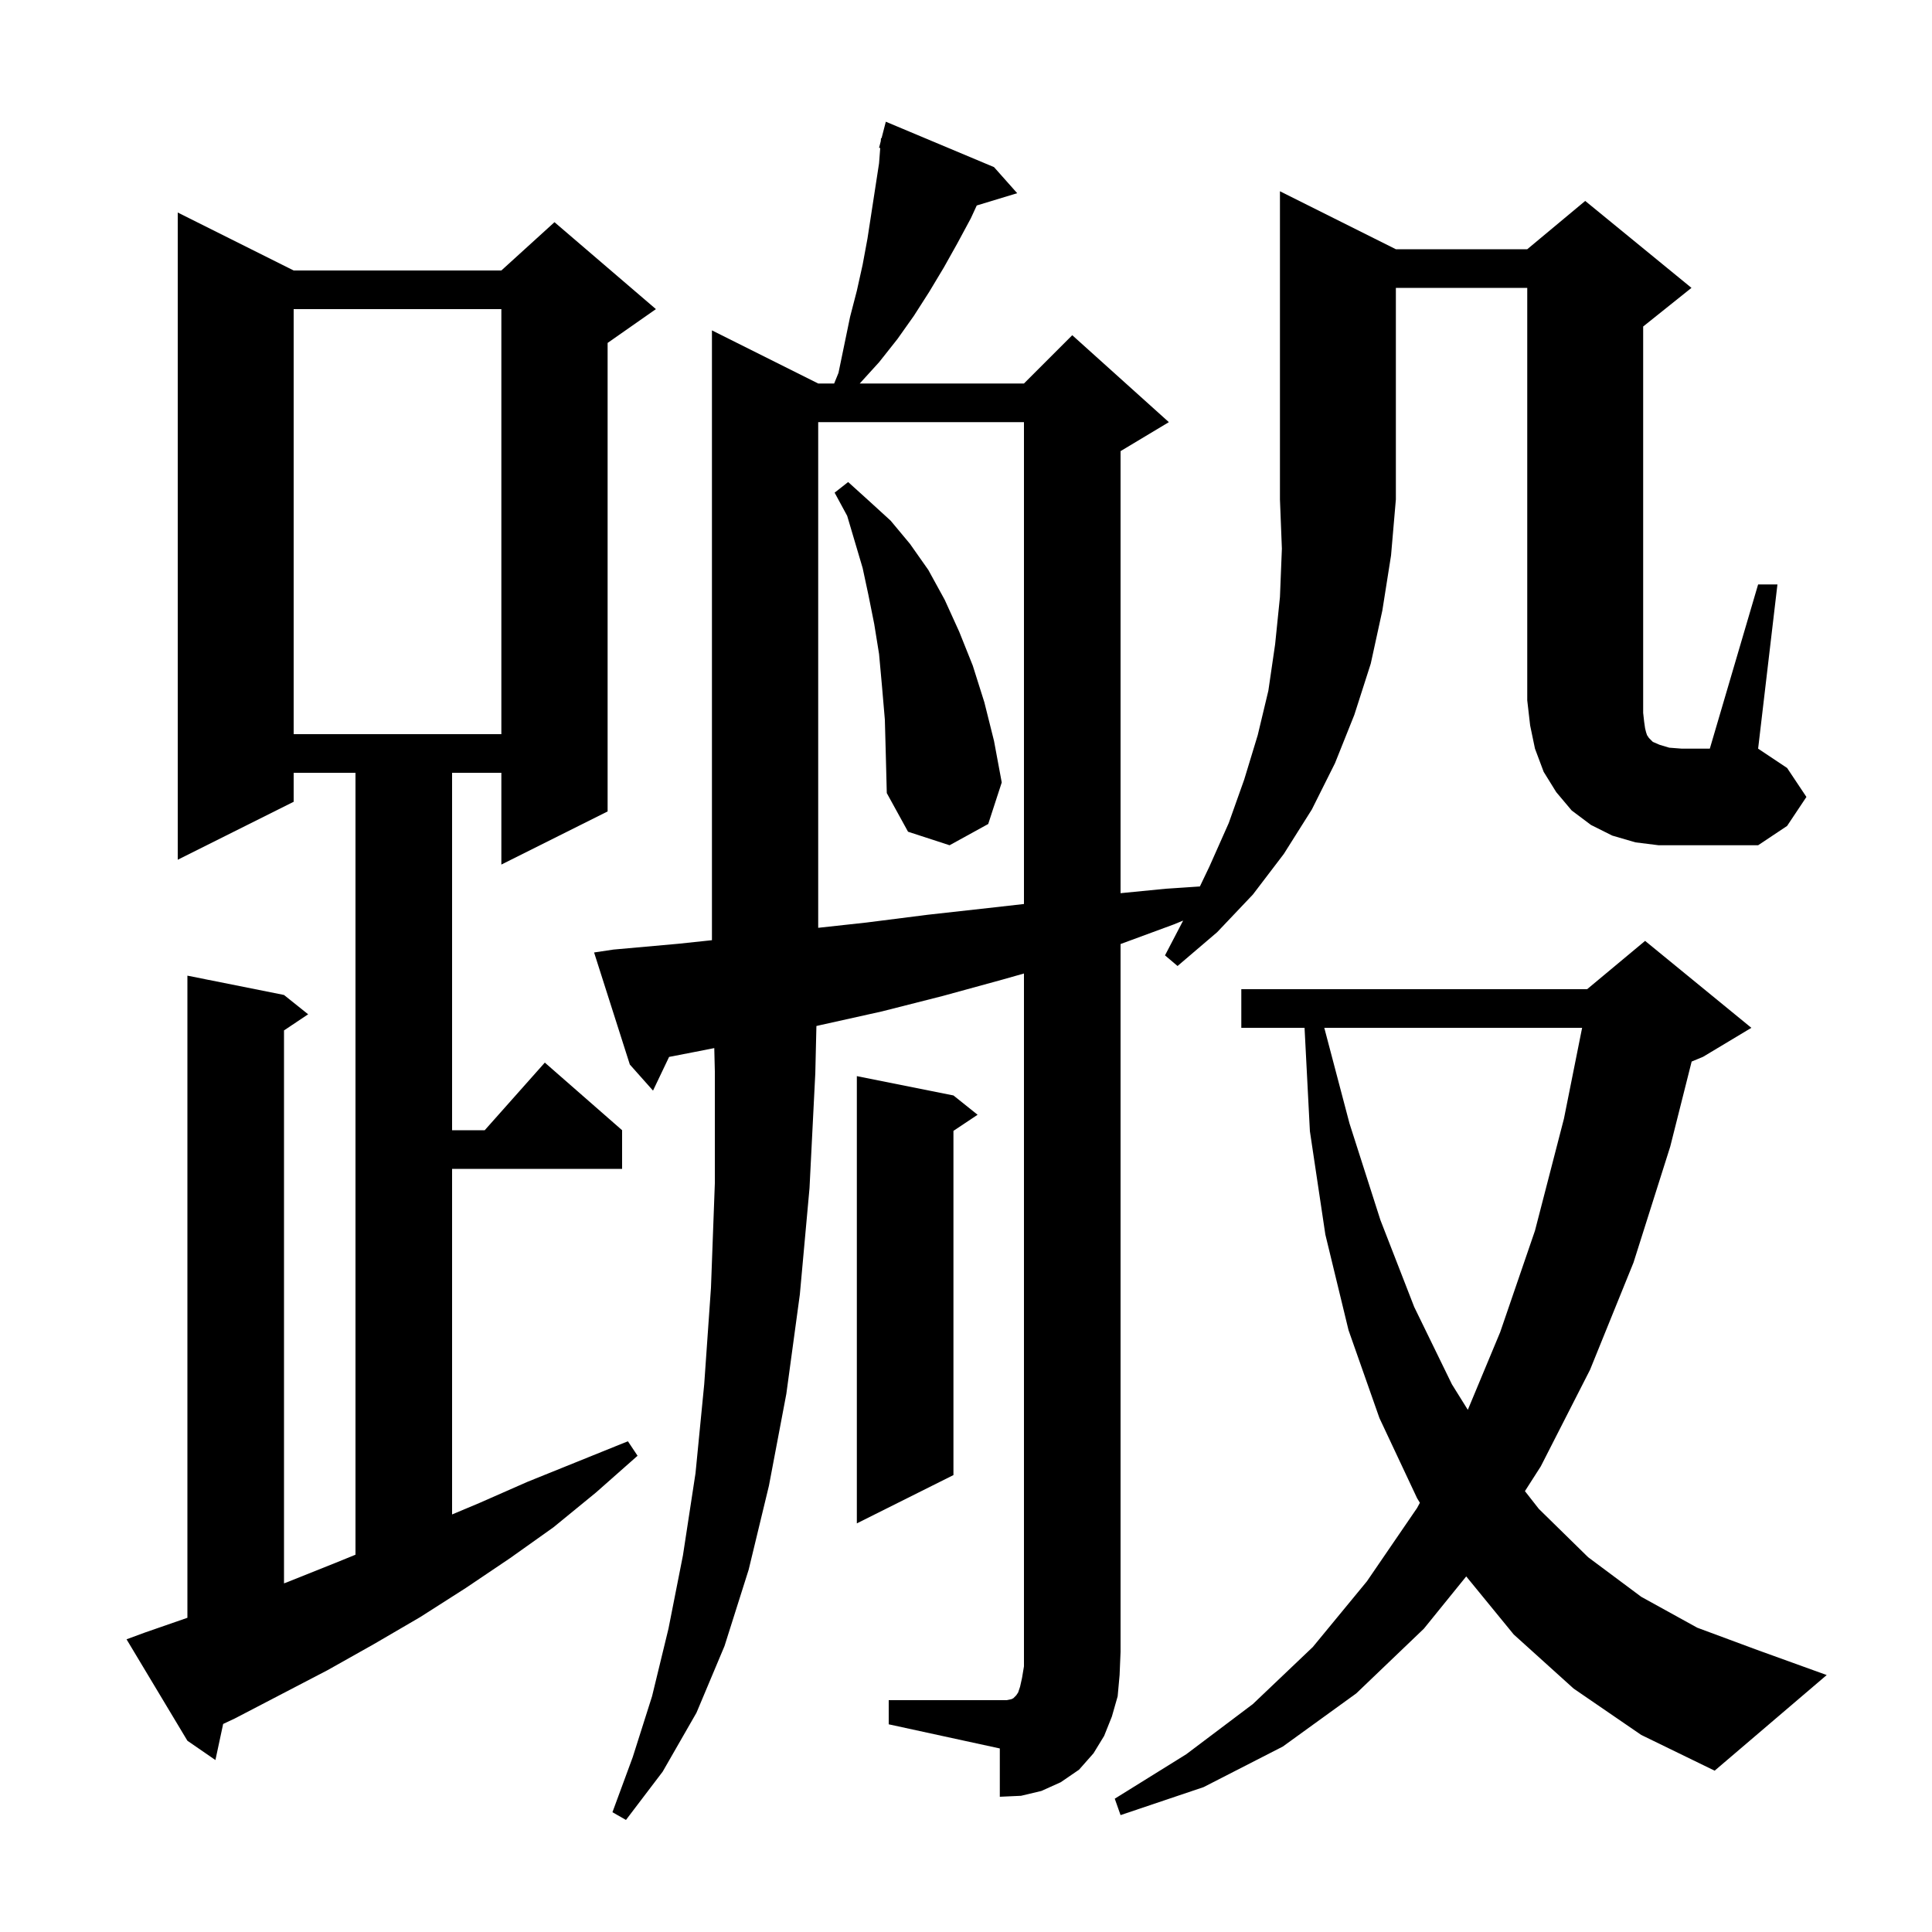 <svg xmlns="http://www.w3.org/2000/svg" xmlns:xlink="http://www.w3.org/1999/xlink" version="1.1" baseProfile="full" viewBox="0 0 200 200" width="200" height="200">
<g fill="black">
<path d="M 162.9 174.8 L 156.7 169.2 L 151.783 163.19 L 147.4 168.6 L 140.4 175.3 L 132.8 180.8 L 124.6 185.0 L 116.0 187.9 L 115.4 186.2 L 122.8 181.6 L 129.7 176.4 L 135.9 170.5 L 141.5 163.7 L 146.7 156.1 L 146.986 155.566 L 146.7 155.1 L 142.8 146.8 L 139.6 137.7 L 137.2 127.8 L 135.6 117.1 L 135.047 106.4 L 128.5 106.4 L 128.5 102.4 L 164.3 102.4 L 170.3 97.4 L 181.3 106.4 L 176.3 109.4 L 175.119 109.892 L 172.9 118.7 L 169.1 130.7 L 164.6 141.8 L 159.5 151.8 L 157.86 154.361 L 159.3 156.2 L 164.4 161.2 L 169.9 165.3 L 175.7 168.5 L 181.9 170.8 L 189.1 173.4 L 177.5 183.3 L 169.9 179.6 Z M 92.0 176.0 L 104.2 176.0 L 104.7 175.9 L 104.9 175.8 L 105.2 175.5 L 105.4 175.2 L 105.6 174.6 L 105.8 173.7 L 106.0 172.5 L 106.0 100.777 L 103.8 101.4 L 97.6 103.1 L 91.3 104.7 L 85.0 106.1 L 84.515 106.212 L 84.4 111.1 L 83.8 123.0 L 82.8 134.0 L 81.4 144.3 L 79.6 153.8 L 77.5 162.5 L 75.0 170.4 L 72.1 177.3 L 68.6 183.4 L 64.8 188.4 L 63.4 187.6 L 65.5 181.9 L 67.5 175.6 L 69.2 168.6 L 70.7 161.0 L 72.0 152.5 L 72.9 143.3 L 73.6 133.3 L 74.0 122.5 L 74.0 110.9 L 73.942 108.498 L 71.9 108.9 L 69.264 109.412 L 67.6 112.9 L 65.2 110.2 L 61.5 98.6 L 63.5 98.3 L 70.2 97.7 L 73.7 97.329 L 73.7 34.2 L 84.7 39.7 L 86.352 39.7 L 86.8 38.6 L 88.0 32.8 L 88.7 30.1 L 89.3 27.4 L 89.8 24.7 L 91.0 16.9 L 91.122 15.32 L 91.0 15.3 L 91.175 14.625 L 91.2 14.3 L 91.256 14.314 L 91.7 12.6 L 102.9 17.3 L 105.3 20.0 L 101.113 21.271 L 100.5 22.6 L 99.1 25.2 L 97.7 27.7 L 96.2 30.2 L 94.6 32.7 L 92.9 35.1 L 91.0 37.5 L 89.0 39.7 L 106.0 39.7 L 111.0 34.7 L 121.0 43.7 L 116.0 46.7 L 116.0 92.462 L 120.7 92.0 L 124.212 91.766 L 125.2 89.7 L 127.2 85.2 L 128.8 80.7 L 130.2 76.1 L 131.3 71.5 L 132.0 66.7 L 132.5 61.8 L 132.7 56.8 L 132.5 51.7 L 132.5 19.8 L 144.5 25.8 L 158.1 25.8 L 164.1 20.8 L 175.1 29.8 L 170.1 33.8 L 170.1 73.8 L 170.2 74.7 L 170.3 75.4 L 170.4 75.8 L 170.5 76.1 L 170.7 76.4 L 171.1 76.8 L 171.8 77.1 L 172.8 77.4 L 174.1 77.5 L 177.0 77.5 L 182.0 60.5 L 184.0 60.5 L 182.0 77.5 L 185.0 79.5 L 187.0 82.5 L 185.0 85.5 L 182.0 87.5 L 171.7 87.5 L 169.3 87.2 L 166.9 86.5 L 164.7 85.4 L 162.7 83.9 L 161.1 82.0 L 159.8 79.9 L 158.9 77.5 L 158.4 75.1 L 158.1 72.5 L 158.1 29.8 L 144.5 29.8 L 144.5 51.7 L 144.0 57.5 L 143.1 63.2 L 141.9 68.7 L 140.2 74.0 L 138.2 79.0 L 135.8 83.8 L 132.9 88.4 L 129.7 92.6 L 126.0 96.5 L 121.9 100.0 L 120.6 98.9 L 122.479 95.298 L 121.5 95.7 L 116.0 97.726 L 116.0 171.0 L 115.9 173.4 L 115.7 175.6 L 115.1 177.7 L 114.3 179.7 L 113.2 181.5 L 111.7 183.2 L 109.8 184.5 L 107.8 185.4 L 105.7 185.9 L 103.5 186.0 L 103.5 181.0 L 92.0 178.5 Z M 15.0 169.0 L 19.4 167.473 L 19.4 101.0 L 29.4 103.0 L 31.9 105.0 L 29.4 106.667 L 29.4 163.91 L 29.7 163.8 L 34.7 161.8 L 36.8 160.943 L 36.8 80.0 L 30.4 80.0 L 30.4 83.0 L 18.4 89.0 L 18.4 22.0 L 30.4 28.0 L 51.9 28.0 L 57.4 23.0 L 67.9 32.0 L 62.9 35.5 L 62.9 84.0 L 51.9 89.5 L 51.9 80.0 L 46.8 80.0 L 46.8 117.0 L 50.178 117.0 L 56.4 110.0 L 64.4 117.0 L 64.4 121.0 L 46.8 121.0 L 46.8 156.776 L 49.6 155.6 L 54.6 153.4 L 65.0 149.2 L 66.0 150.7 L 61.7 154.5 L 57.3 158.1 L 52.8 161.3 L 48.2 164.4 L 43.5 167.4 L 38.7 170.2 L 33.9 172.9 L 24.3 177.9 L 23.101 178.463 L 22.3 182.2 L 19.4 180.2 L 13.1 169.7 Z M 98.7 113.4 L 101.2 115.4 L 98.7 117.067 L 98.7 152.7 L 88.7 157.7 L 88.7 111.4 Z M 137.09 106.4 L 139.7 116.3 L 142.9 126.3 L 146.4 135.3 L 150.3 143.3 L 151.948 145.945 L 155.3 137.9 L 158.9 127.4 L 161.9 115.8 L 163.78 106.4 Z M 84.7 43.7 L 84.7 96.047 L 89.7 95.5 L 96.0 94.7 L 102.3 94.0 L 106.0 93.582 L 106.0 43.7 Z M 91.6 74.5 L 91.3 71.0 L 91.0 67.7 L 90.5 64.6 L 89.9 61.6 L 89.3 58.8 L 87.7 53.4 L 86.4 51.0 L 87.8 49.9 L 89.9 51.8 L 92.2 53.9 L 94.2 56.3 L 96.1 59.0 L 97.8 62.1 L 99.3 65.4 L 100.7 68.9 L 101.9 72.7 L 102.9 76.7 L 103.7 81.0 L 102.3 85.3 L 98.3 87.5 L 94.0 86.1 L 91.8 82.1 L 91.7 78.2 Z M 30.4 32.0 L 30.4 76.0 L 51.9 76.0 L 51.9 32.0 Z " />
</g>
</svg>
